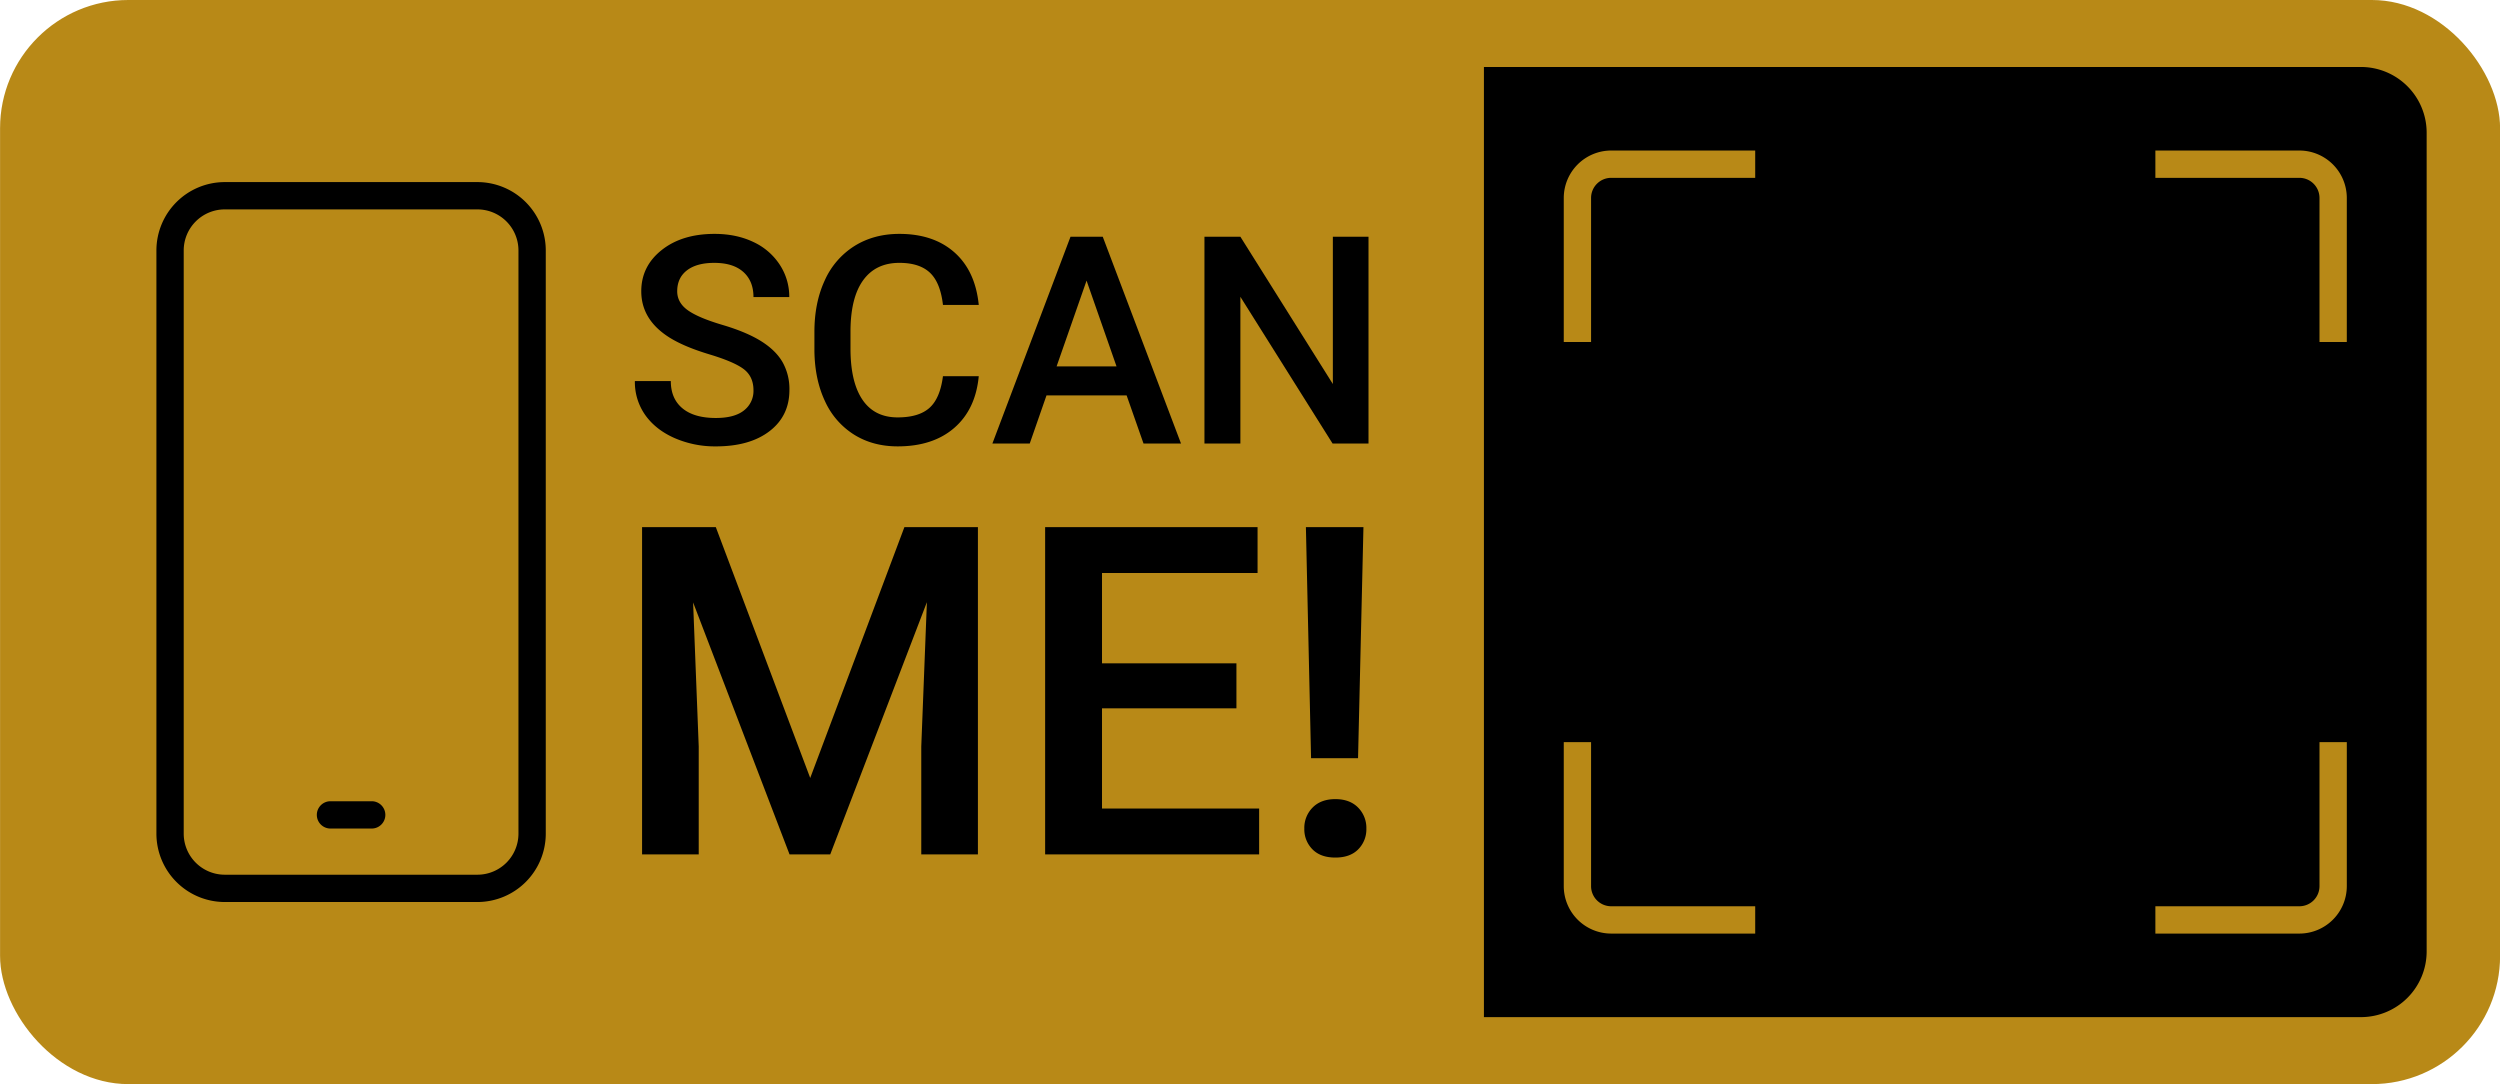 <?xml version="1.0" encoding="UTF-8" standalone="no"?><svg xmlns="http://www.w3.org/2000/svg" xmlns:xlink="http://www.w3.org/1999/xlink" data-name="Layer 1" fill="#b88917" height="794" preserveAspectRatio="xMidYMid meet" version="1" viewBox="63.3 603.0 1831.0 794.0" width="1831" zoomAndPan="magnify"><g id="change1_1"><rect height="794.006" rx="93.962" ry="93.962" width="1831.019" x="63.345" y="602.997"/></g><g id="change2_1"><path d="M1792.432,652.059H1150.123v695.883h642.309a48.148,48.148,0,0,0,48.148-48.148V700.207A48.149,48.149,0,0,0,1792.432,652.059Z" fill="#000000"/></g><g id="change2_2"><path d="M615.146,888.835q0-9.987-7.021-15.4t-25.331-10.923Q564.481,857,553.664,850.24q-20.7-13-20.7-33.914,0-18.309,14.929-30.169T586.642,774.3q15.812,0,28.192,5.826a46.292,46.292,0,0,1,19.453,16.593,42.56,42.56,0,0,1,7.074,23.875H615.146q0-11.762-7.437-18.417t-21.274-6.655q-12.9,0-20.025,5.491t-7.126,15.333q0,8.29,7.7,13.831t25.383,10.775q17.685,5.232,28.4,11.942t15.708,15.4a40.1,40.1,0,0,1,4.994,20.338q0,18.935-14.513,30.116t-39.375,11.184a73.987,73.987,0,0,1-30.221-6.086q-13.786-6.086-21.431-16.8a41.87,41.87,0,0,1-7.646-24.967H554.6q0,12.9,8.53,19.974t24.447,7.074q13.731,0,20.649-5.566A17.956,17.956,0,0,0,615.146,888.835Z" fill="#000000"/></g><g id="change2_3"><path d="M780.138,878.536q-2.29,24.24-17.894,37.814t-41.508,13.576q-18.1,0-31.885-8.583a56.315,56.315,0,0,1-21.274-24.395q-7.49-15.812-7.8-36.723V846.079q0-21.43,7.595-37.763a57.232,57.232,0,0,1,21.794-25.175q14.2-8.841,32.821-8.843,25.069,0,40.364,13.576t17.789,38.438H753.922q-1.872-16.33-9.519-23.562t-22.419-7.23q-17.165,0-26.371,12.547T686.2,844.876v13.433q0,24.572,8.791,37.485T720.736,908.7q15.5,0,23.3-6.97t9.883-23.2Z" fill="#000000"/></g><g id="change2_4"><path d="M888.433,892.58H829.76l-12.275,35.266h-27.36l57.217-151.467h23.614l57.32,151.467H900.812Zm-51.287-21.223h43.9L859.1,808.523Z" fill="#000000"/></g><g id="change2_5"><path d="M1065.595,927.846h-26.319L971.76,820.383V927.846H945.44V776.379H971.76l67.724,107.879V776.379h26.111Z" fill="#000000"/></g><g id="change2_6"><path d="M587.557,989.062,656.705,1172.8l68.984-183.739h53.838v239.716H738.038v-79.027l4.116-105.7-70.795,184.727h-29.8l-70.631-184.562,4.116,105.535v79.027H533.555V989.062Z" fill="#000000"/></g><g id="change2_7"><path d="M968.863,1121.762H870.409v73.43H985.492v33.586H828.755V989.062H984.34v33.586H870.409v66.186h98.454Z" fill="#000000"/></g><g id="change2_8"><path d="M1018.585,1209.927a21.122,21.122,0,0,1,6.092-15.5q6.089-6.151,16.629-6.151t16.628,6.151a21.126,21.126,0,0,1,6.092,15.5,20.73,20.73,0,0,1-5.927,15.088q-5.927,6.066-16.793,6.069t-16.794-6.069A20.734,20.734,0,0,1,1018.585,1209.927Zm39.349-51.615h-34.409l-3.786-169.25h42.146Z" fill="#000000"/></g><g id="change1_2"><path d="M1782.1,853.458h-20V747.981a14.75,14.75,0,0,0-14.733-14.733H1641.894v-20H1747.37a34.772,34.772,0,0,1,34.733,34.733Z"/></g><g id="change1_3"><path d="M1228.6,853.458h-20V747.981a34.772,34.772,0,0,1,34.732-34.733H1348.81v20H1243.332a14.75,14.75,0,0,0-14.732,14.733Z"/></g><g id="change1_4"><path d="M1747.37,1286.752H1641.894v-20H1747.37a14.75,14.75,0,0,0,14.733-14.733V1146.542h20v105.477A34.772,34.772,0,0,1,1747.37,1286.752Z"/></g><g id="change1_5"><path d="M1348.81,1286.752H1243.332a34.772,34.772,0,0,1-34.732-34.733V1146.542h20v105.477a14.75,14.75,0,0,0,14.732,14.733H1348.81Z"/></g><g id="change2_9"><path d="M412.968,1263.638H227.907a50.109,50.109,0,0,1-50.053-50.053V786.415a50.109,50.109,0,0,1,50.053-50.053H412.968a50.11,50.11,0,0,1,50.054,50.053v427.17A50.11,50.11,0,0,1,412.968,1263.638ZM227.907,756.362a30.087,30.087,0,0,0-30.053,30.053v427.17a30.087,30.087,0,0,0,30.053,30.053H412.968a30.088,30.088,0,0,0,30.054-30.053V786.415a30.088,30.088,0,0,0-30.054-30.053Z" fill="#000000"/></g><g id="change2_10"><path d="M335.526,1209.825H305.349a10,10,0,0,1,0-20h30.178a10,10,0,0,1,0,20Z" fill="#000000"/></g></svg>